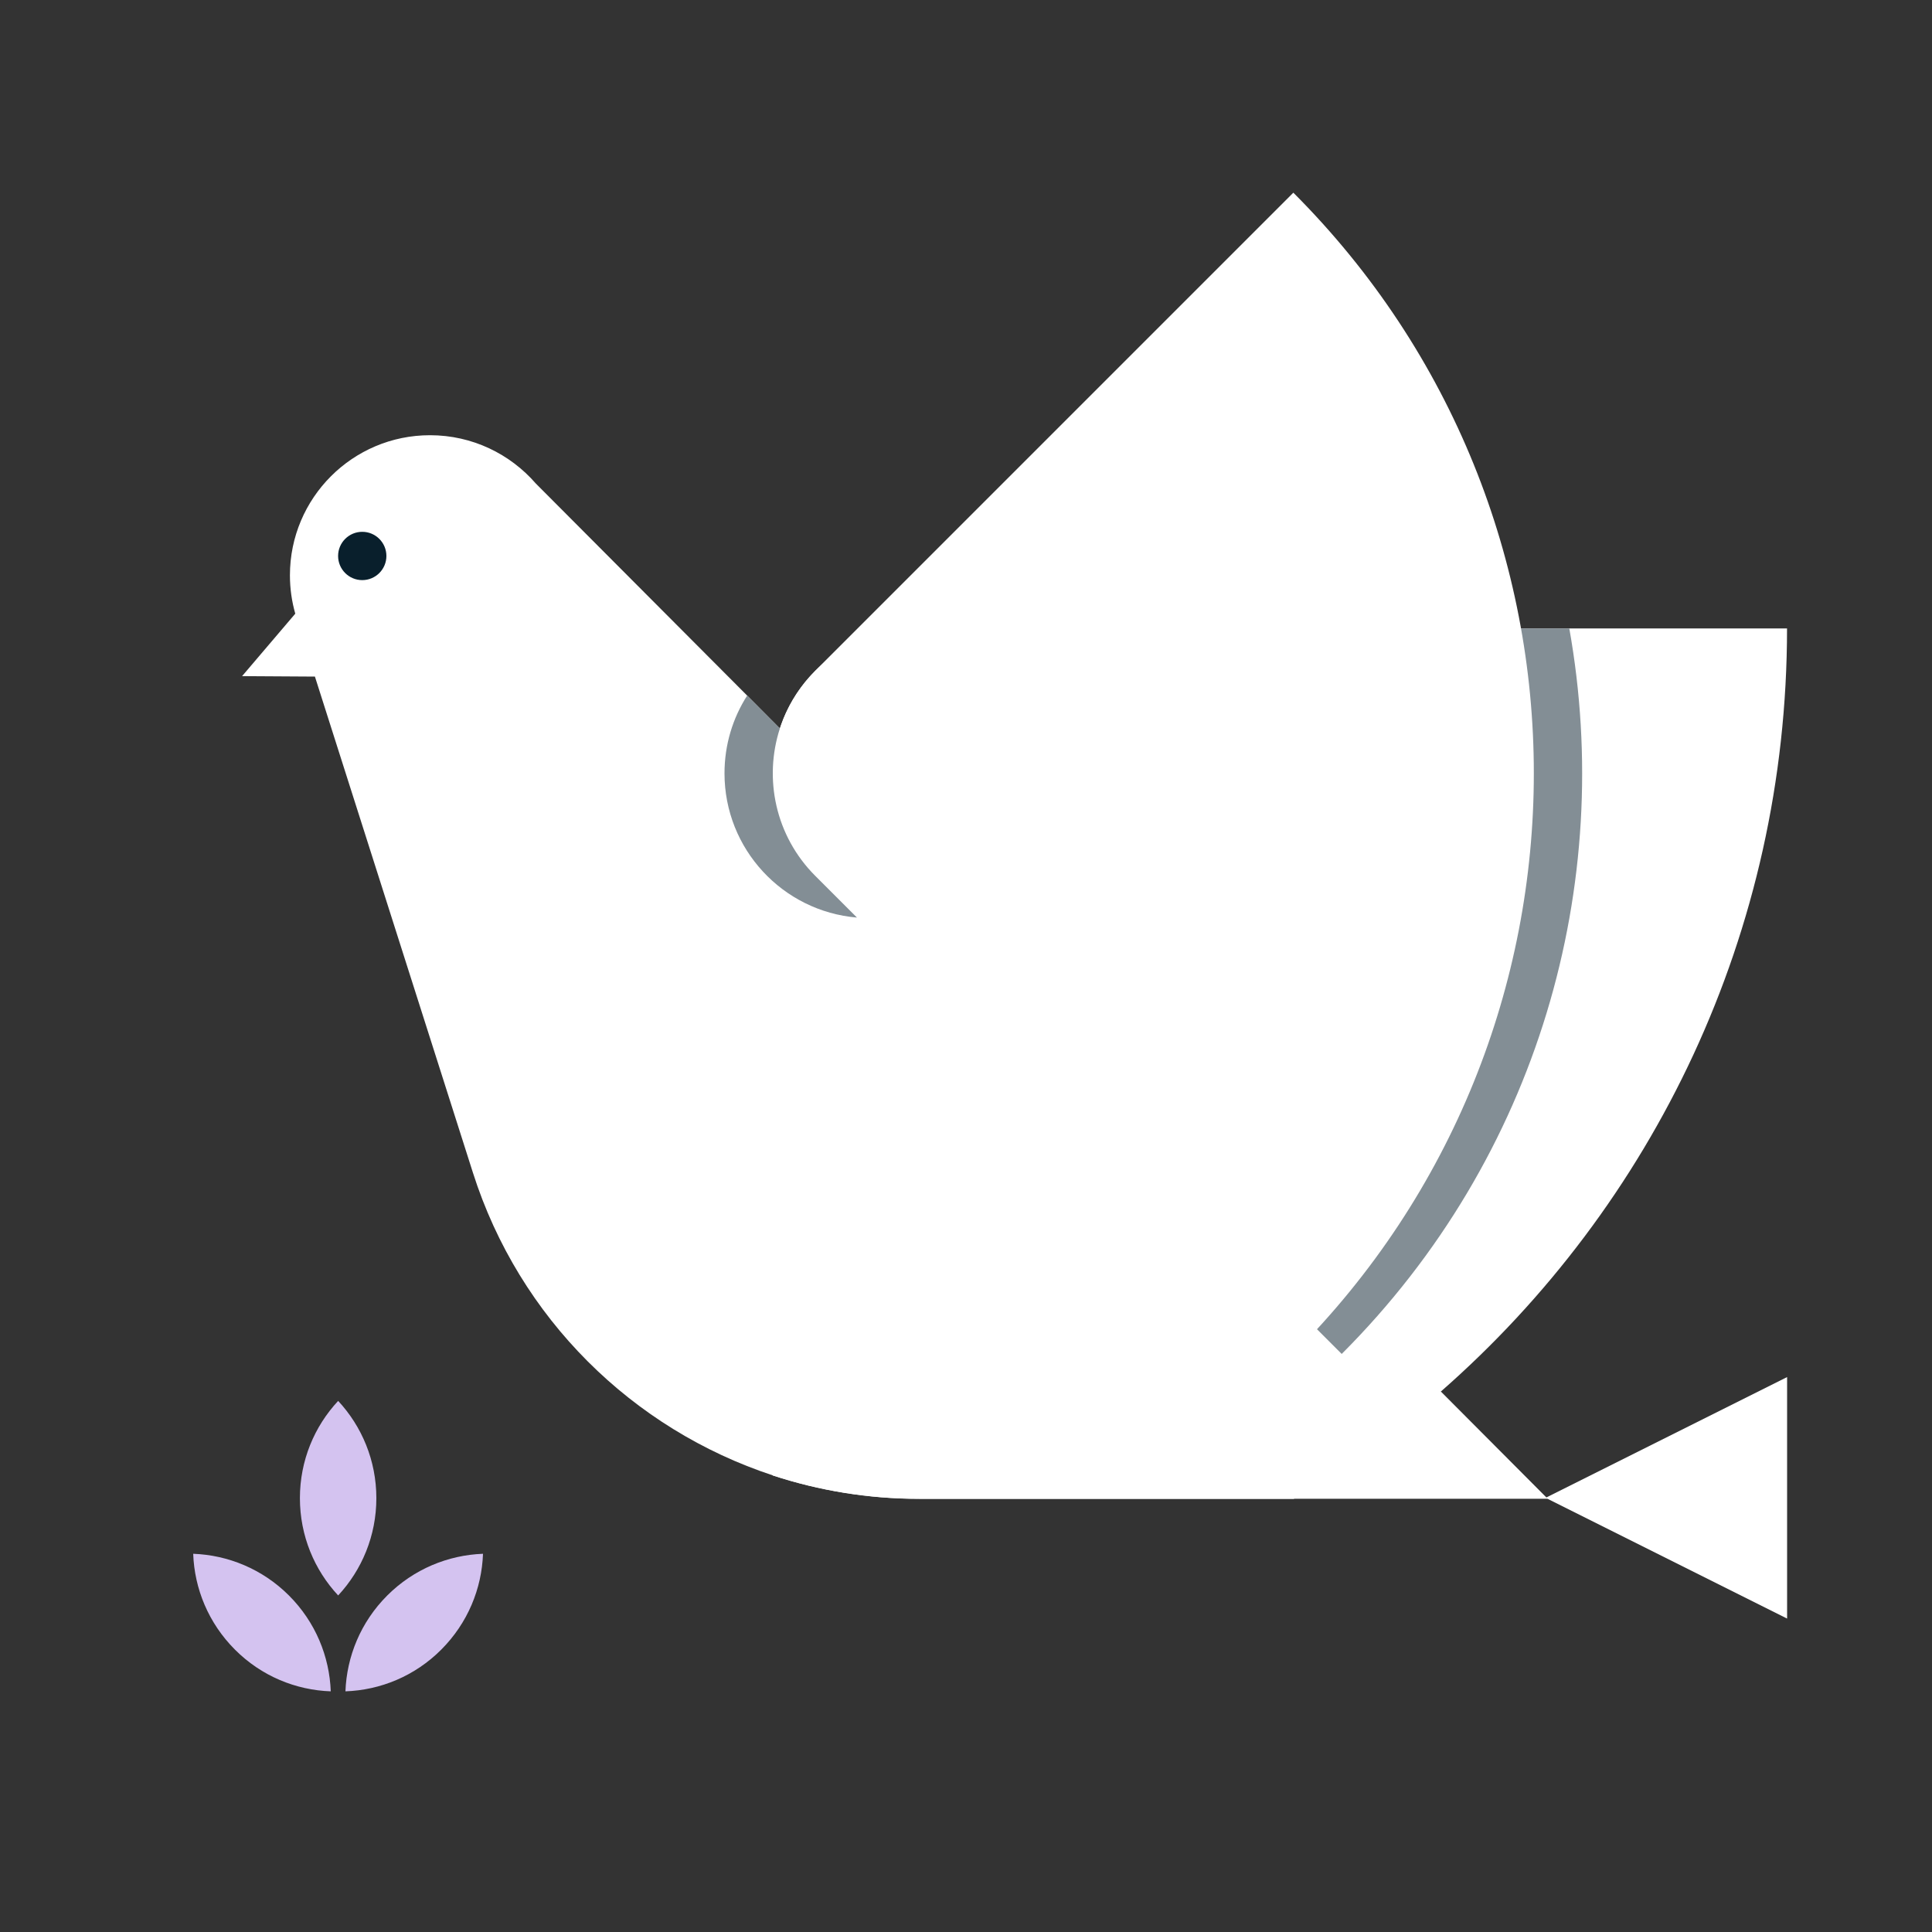 <?xml version="1.0" encoding="utf-8"?>
<svg xmlns="http://www.w3.org/2000/svg" viewBox="0 0 300 300">
  <rect x="0" y="0" width="300" height="300" fill="#333333" stroke="none"/>
  <defs>
    <style>
      .cls-1 {
        fill: #091f2c;
      }

      .cls-1, .cls-2, .cls-3, .cls-4, .cls-5 {
        stroke-width: 0px;
      }

      .cls-2 {
        fill: none;
      }

      .cls-3 {
        fill: #fff;
      }

      .cls-4 {
        fill: #838e95;
      }

      .cls-5 {
        fill: #d4c3f0;
      }
    </style>
  </defs>
  <g id="BG">
    <rect class="cls-2" y="0" width="300" height="300"/>
  </g>
  <g id="Grafika">
    <g>
      <path class="cls-3" d="m223.73,216.09l-102.62-102.97h-.01s-5.08-5.11-5.08-5.11l-32.82-32.93h0c-3.99-4.59-9.87-7.5-16.43-7.5-12.01,0-21.75,9.74-21.75,21.75,0,2.07.29,4.07.83,5.96l-8.26,9.7,11.31.07,24.53,77.02c7.21,22.66,24.83,39.86,46.58,47.02,7.19,2.36,14.84,3.63,22.71,3.63h97.61l-16.59-16.65Z"/>
      <polygon class="cls-3" points="277.5 213.83 240 232.58 277.5 251.33 277.5 213.83"/>
      <g>
        <path class="cls-5" d="m58.44,232.63c0,5.84-2.25,11.15-5.93,15.11-3.69-3.96-5.94-9.27-5.94-15.11s2.25-11.14,5.94-15.1c3.68,3.96,5.93,9.27,5.93,15.1Z"/>
        <path class="cls-5" d="m44.87,247.75c4.13,4.13,6.29,9.48,6.49,14.88-5.41-.19-10.76-2.35-14.88-6.48s-6.29-9.47-6.48-14.88c5.4.2,10.75,2.36,14.87,6.48Z"/>
        <path class="cls-5" d="m60.13,247.75c-4.13,4.13-6.29,9.48-6.49,14.88,5.41-.19,10.76-2.35,14.88-6.48s6.29-9.47,6.48-14.88c-5.4.2-10.75,2.36-14.87,6.48Z"/>
      </g>
      <path class="cls-3" d="m277.49,97.58c0,47.26-20.81,89.65-53.77,118.51-7.08,6.21-14.72,11.79-22.83,16.65h-58.19c-7.87,0-15.52-1.27-22.71-3.63v-109.02c0-2.43.39-4.78,1.11-6.97,2.73-8.43,10.32-14.68,19.48-15.45.64-.06,1.28-.09,1.93-.09h134.98Z"/>
      <path class="cls-4" d="m208.34,210.24l-74.24-74.24c-8.79-8.79-8.79-23.05,0-31.84l6.49-6.49c.64-.06,1.28-.09,1.93-.09h101.16c7.09,39.66-4.7,82.02-35.34,112.66Z"/>
      <circle class="cls-1" cx="56.25" cy="86.33" r="3.75"/>
      <path class="cls-3" d="m200.83,210.23c49.79-49.79,49.79-130.52,0-180.31l-74.24,74.24c-8.79,8.79-8.79,23.04,0,31.83l74.24,74.24Z"/>
      <path class="cls-4" d="m133.07,142.48c-11.52-.97-20.57-10.63-20.57-22.4,0-4.45,1.29-8.59,3.52-12.07l5.08,5.1c-2.53,7.79-.7,16.7,5.49,22.89l6.48,6.48Z"/>
    </g>
  </g>
</svg>